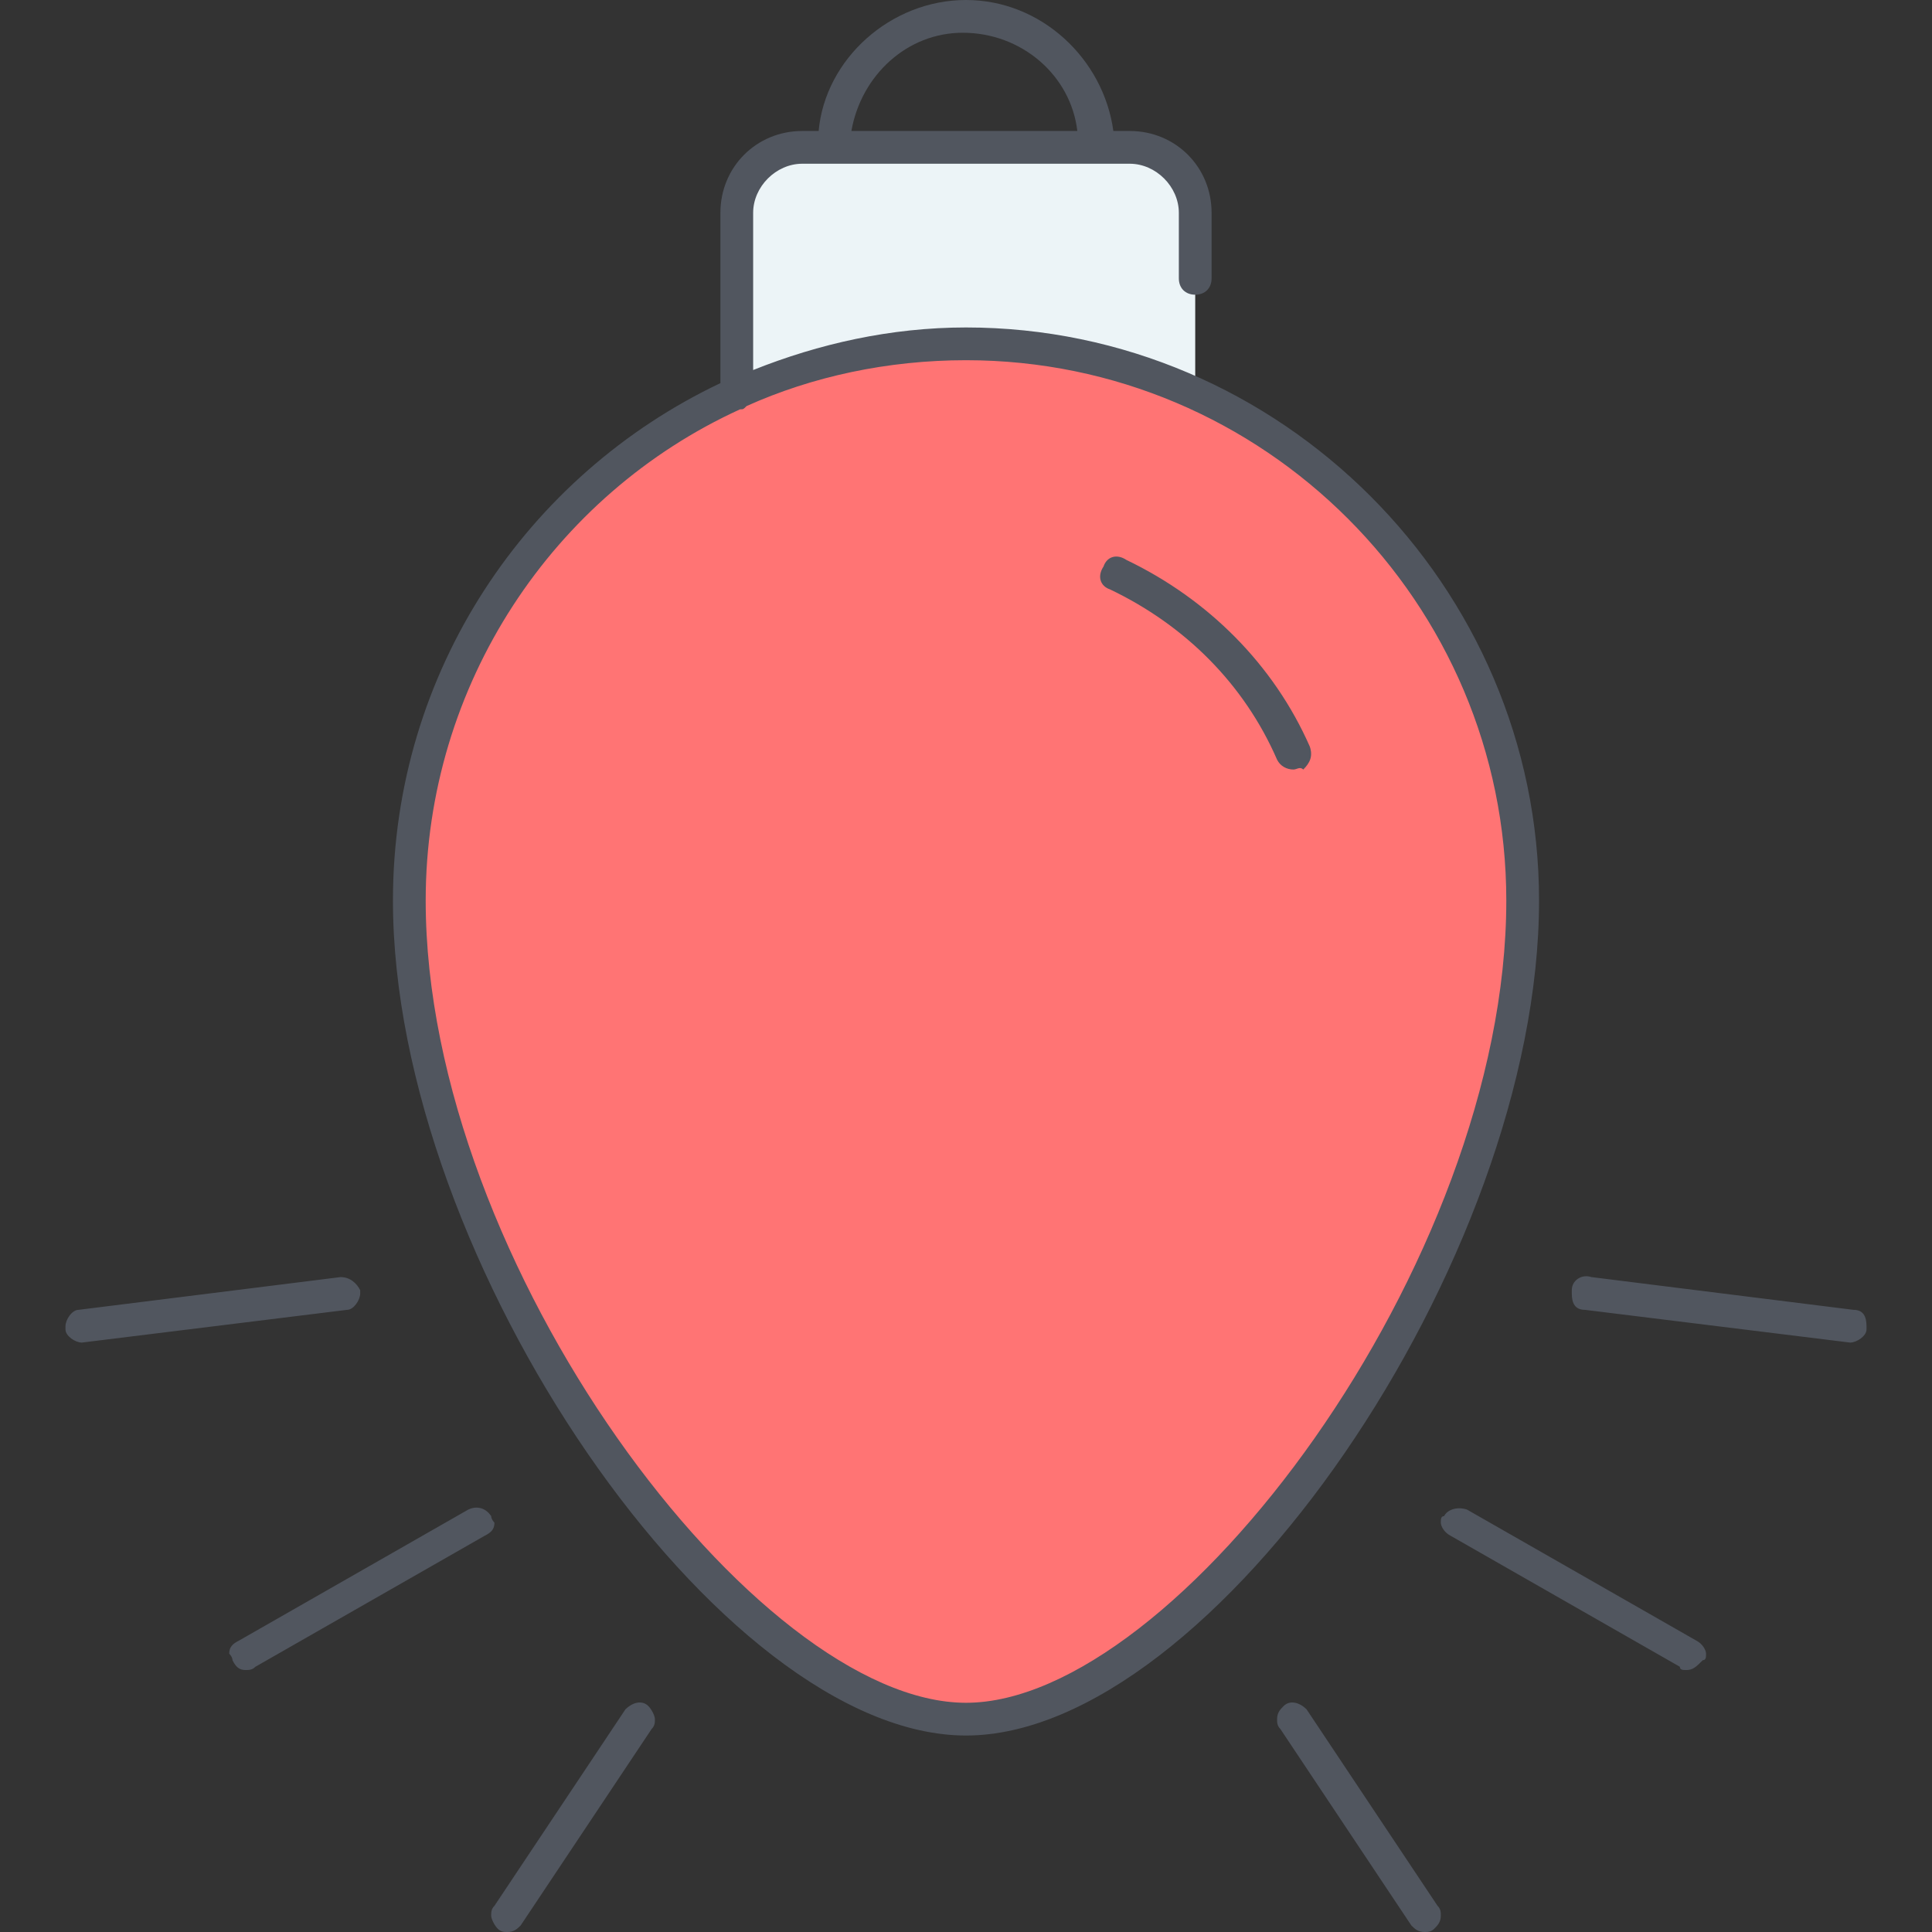 <?xml version="1.0" encoding="iso-8859-1"?>
<!-- Generator: Adobe Illustrator 19.0.0, SVG Export Plug-In . SVG Version: 6.00 Build 0)  -->
<svg version="1.1" id="Layer_1" xmlns="http://www.w3.org/2000/svg" xmlns:xlink="http://www.w3.org/1999/xlink" x="0px" y="0px"
	 viewBox="0 0 503.467 503.467" style="enable-background:new 0 0 503.467 503.467;" xml:space="preserve">
<rect x="0" y="0" width="503.467" height="503.467" fill="#333333" stroke="none"/>
<g transform="translate(13 5)">
	<path style="fill:#ECF4F7;" d="M298.467,97.4L298.467,97.4c-17.92-8.533-38.4-12.8-59.733-12.8S196.92,88.867,179,97.4V50.467
		c0-9.387,7.68-17.067,17.067-17.067h8.533h68.267h8.533c9.387,0,17.067,7.68,17.067,17.067V97.4z"/>
	<path style="fill:#FF7474;" d="M179,97.4c17.92-8.533,38.4-12.8,59.733-12.8s41.813,4.267,59.733,12.8
		c50.347,23.04,85.333,73.387,85.333,132.267C383.8,323.533,298.467,443,238.733,443S93.667,323.533,93.667,229.667
		C93.667,170.787,128.653,120.44,179,97.4"/>
</g>
<path style="fill:#51565F;" d="M371.2,503.467c-1.707,0-2.56-0.853-3.413-1.707l-34.133-51.2c-0.853-0.853-0.853-1.707-0.853-2.56
	c0-1.707,0.853-2.56,1.707-3.413c1.707-1.707,4.267-0.853,5.973,0.853l34.133,51.2c0.853,0.853,0.853,1.707,0.853,2.56
	c0,1.707-0.853,2.56-1.707,3.413C372.907,503.467,372.053,503.467,371.2,503.467z M132.267,503.467c-0.853,0-1.707,0-2.56-0.853
	c-0.853-0.853-1.707-2.56-1.707-3.413c0-0.853,0-1.707,0.853-2.56l34.133-51.2c1.707-1.707,4.267-2.56,5.973-0.853
	c0.853,0.853,1.707,2.56,1.707,3.413s0,1.707-0.853,2.56l-34.133,51.2C134.827,502.613,133.973,503.467,132.267,503.467z
	 M251.733,452.267c-64,0-149.333-123.733-149.333-217.6c0-59.733,34.987-110.933,85.333-134.827V55.467
	c0-11.947,9.387-21.333,21.333-21.333h4.267C215.04,15.36,232.107,0,251.733,0s35.84,15.36,38.4,34.133h4.267
	c11.947,0,21.333,9.387,21.333,21.333v17.067c0,2.56-1.707,4.267-4.267,4.267s-4.267-1.707-4.267-4.267V55.467
	c0-6.827-5.973-12.8-12.8-12.8h-85.333c-6.827,0-12.8,5.973-12.8,12.8v40.96c17.067-6.827,35.84-11.093,55.467-11.093
	c81.92,0,149.333,67.413,149.333,149.333C401.067,328.533,315.733,452.267,251.733,452.267z M192.853,106.667
	c-48.64,22.187-81.92,71.68-81.92,128c0,94.72,86.187,209.067,140.8,209.067s140.8-114.347,140.8-209.067
	c0-77.653-63.147-140.8-140.8-140.8c-20.48,0-40.107,4.267-57.173,11.947C193.707,106.667,193.707,106.667,192.853,106.667z
	 M221.867,34.133h58.88c-1.707-14.507-14.507-25.6-29.867-25.6C236.373,8.533,224.427,19.627,221.867,34.133z M439.467,435.2
	c-0.853,0-1.707,0-1.707-0.853l-59.733-34.133c-1.707-0.853-2.56-2.56-2.56-3.413s0-1.707,0.853-1.707
	c0.853-1.707,3.413-2.56,5.973-1.707l59.733,34.133c1.707,0.853,2.56,2.56,2.56,3.413c0,0.853,0,1.707-0.853,1.707
	C442.027,434.347,441.173,435.2,439.467,435.2z M64,435.2c-1.707,0-2.56-0.853-3.413-2.56c0-0.853-0.853-1.707-0.853-1.707
	c0-1.707,0.853-2.56,2.56-3.413l59.733-34.133c1.707-0.853,4.267-0.853,5.973,1.707c0,0.853,0.853,1.707,0.853,1.707
	c0,1.707-0.853,2.56-2.56,3.413L66.56,434.347C65.707,435.2,64.853,435.2,64,435.2z M482.133,349.867L482.133,349.867l-69.12-8.533
	c-2.56,0-3.413-1.707-3.413-4.267c0,0,0,0,0-0.853c0-2.56,2.56-4.267,5.12-3.413l68.267,8.533c2.56,0,3.413,1.707,3.413,4.267
	c0,0,0,0,0,0.853C486.4,348.16,483.84,349.867,482.133,349.867z M21.333,349.867c-1.707,0-4.267-1.707-4.267-3.413c0,0,0,0,0-0.853
	c0-1.707,1.707-4.267,3.413-4.267l68.267-8.533c2.56,0,4.267,1.707,5.12,3.413c0,0,0,0,0,0.853c0,1.707-1.707,4.267-3.413,4.267
	L21.333,349.867L21.333,349.867z M337.067,200.533c-1.707,0-3.413-0.853-4.267-2.56c-8.533-19.627-23.893-34.987-43.52-44.373
	c-2.56-0.853-3.413-3.413-1.707-5.973c0.853-2.56,3.413-3.413,5.973-1.707c21.333,10.24,38.4,27.307,47.787,48.64
	c0.853,2.56,0,4.267-1.707,5.973C338.773,199.68,337.92,200.533,337.067,200.533z"/>
<g>
</g>
<g>
</g>
<g>
</g>
<g>
</g>
<g>
</g>
<g>
</g>
<g>
</g>
<g>
</g>
<g>
</g>
<g>
</g>
<g>
</g>
<g>
</g>
<g>
</g>
<g>
</g>
<g>
</g>
</svg>
